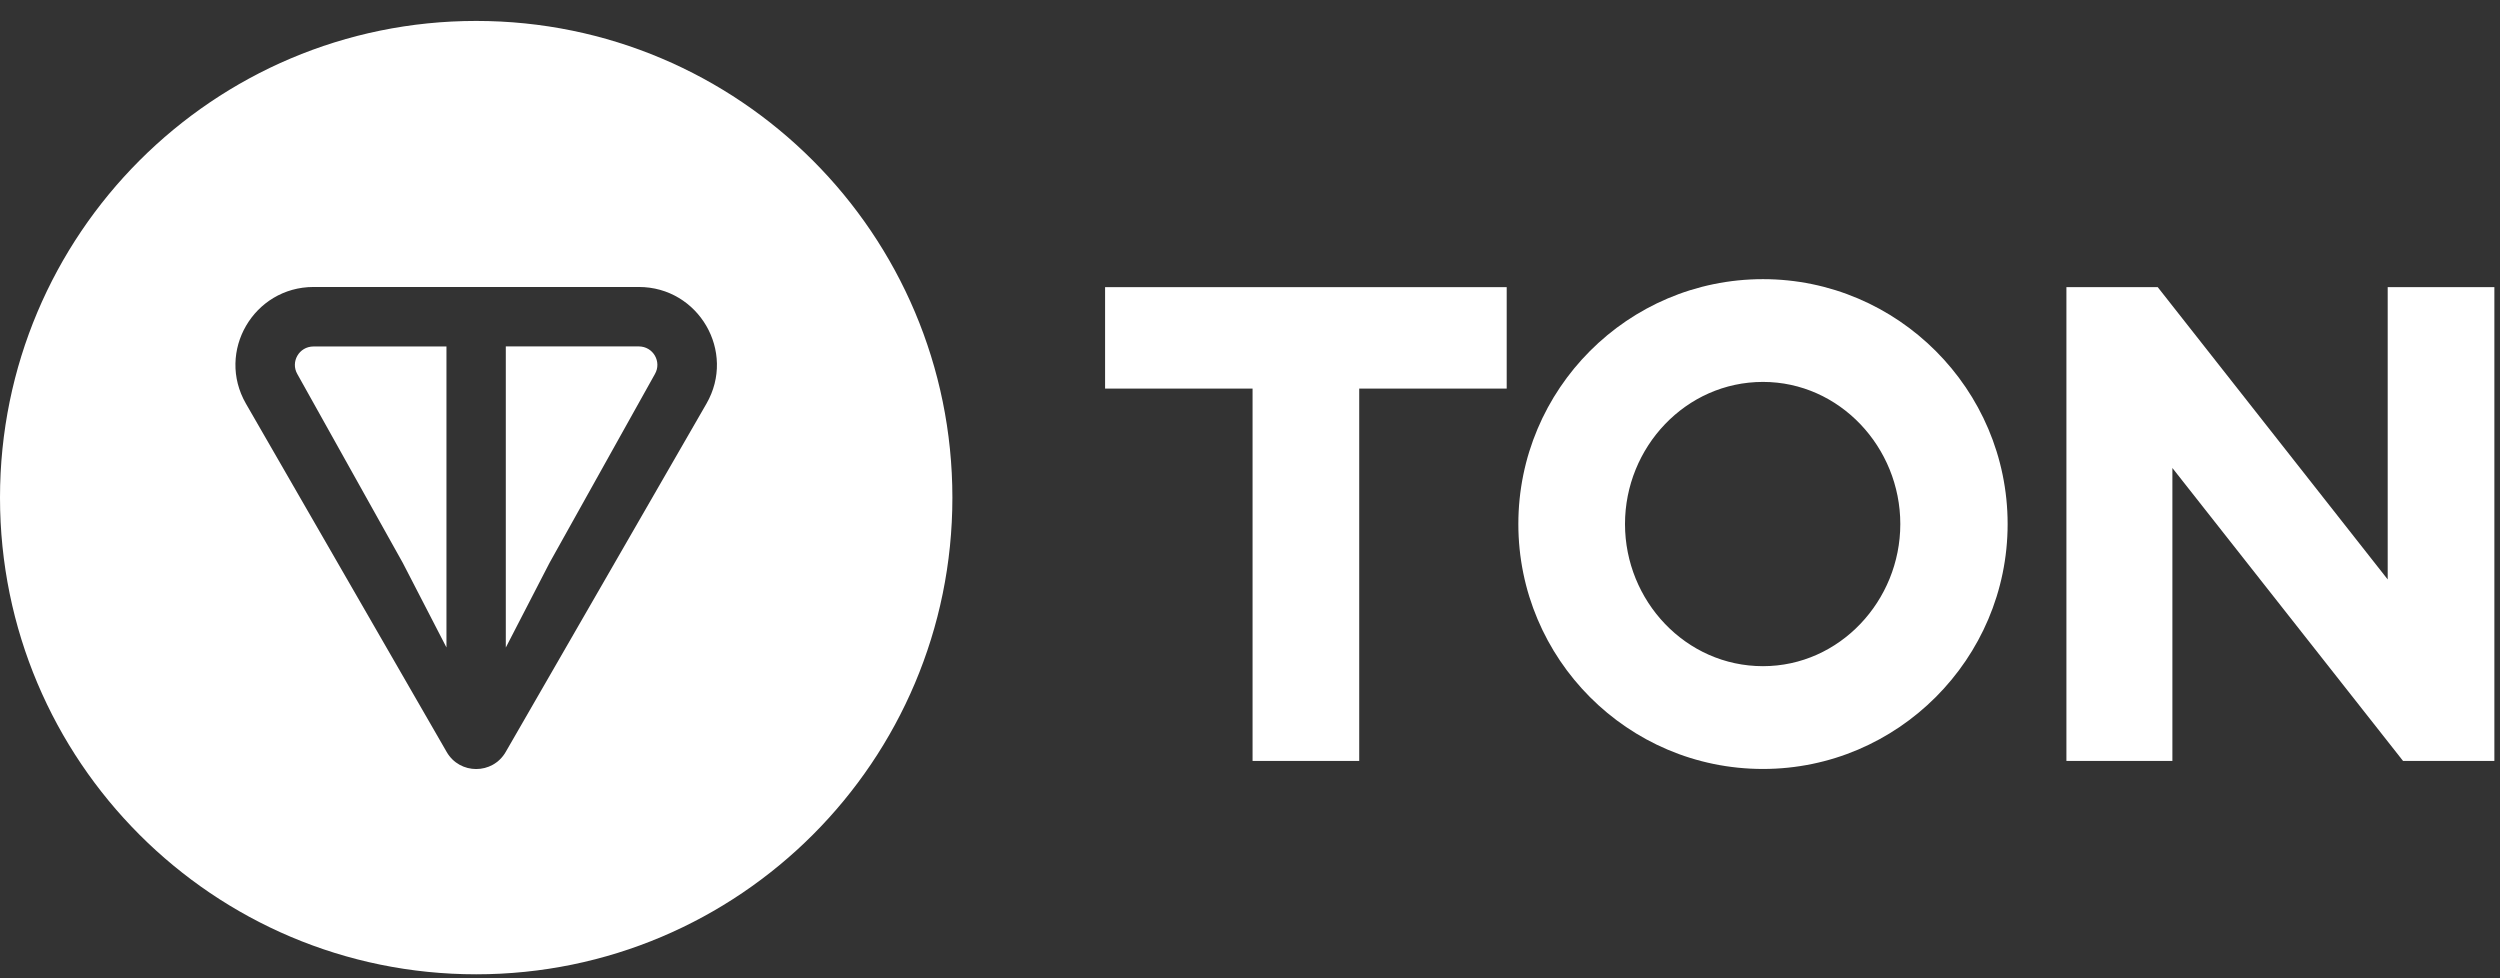 <svg width="115" height="45" viewBox="0 0 115 45" fill="none" xmlns="http://www.w3.org/2000/svg">
<rect x="0" y="0" width="115" height="45" fill="#333333" stroke="none"/>
<path d="M21.904 0.963C34.002 0.963 43.809 10.78 43.81 22.891C43.81 35.001 34.002 44.818 21.904 44.818C9.807 44.818 0 35.001 0 22.891C0 10.78 9.807 0.963 21.904 0.963ZM14.425 13.201C11.674 13.201 9.931 16.171 11.315 18.572L20.547 34.591C21.149 35.637 22.659 35.637 23.262 34.591L32.495 18.572C33.877 16.175 32.134 13.201 29.386 13.201H14.425ZM29.382 15.935C30.052 15.936 30.447 16.648 30.127 17.204L25.277 25.894L23.267 29.787V15.935H29.382ZM20.537 29.783L18.528 25.892L13.677 17.206C13.357 16.65 13.753 15.938 14.423 15.938H20.537V29.783Z" fill="white"/>
<path d="M57.618 35.003H62.524V17.875H69.308V13.209H50.834V17.875H57.618V35.003Z" fill="white"/>
<path d="M81.097 35.372C87.291 35.372 92.351 30.307 92.351 24.106C92.351 17.906 87.291 12.841 81.097 12.841C74.873 12.841 69.844 17.906 69.844 24.106C69.844 30.307 74.873 35.372 81.097 35.372ZM81.097 30.644C77.54 30.644 74.75 27.636 74.75 24.106C74.75 20.576 77.54 17.568 81.097 17.568C84.623 17.568 87.414 20.576 87.414 24.106C87.414 27.636 84.623 30.644 81.097 30.644Z" fill="white"/>
<path d="M114.741 35.003V13.209H109.834V26.654L99.256 13.209H95.055V35.003H99.93V21.528L110.54 35.003H114.741Z" fill="white"/>
</svg>
